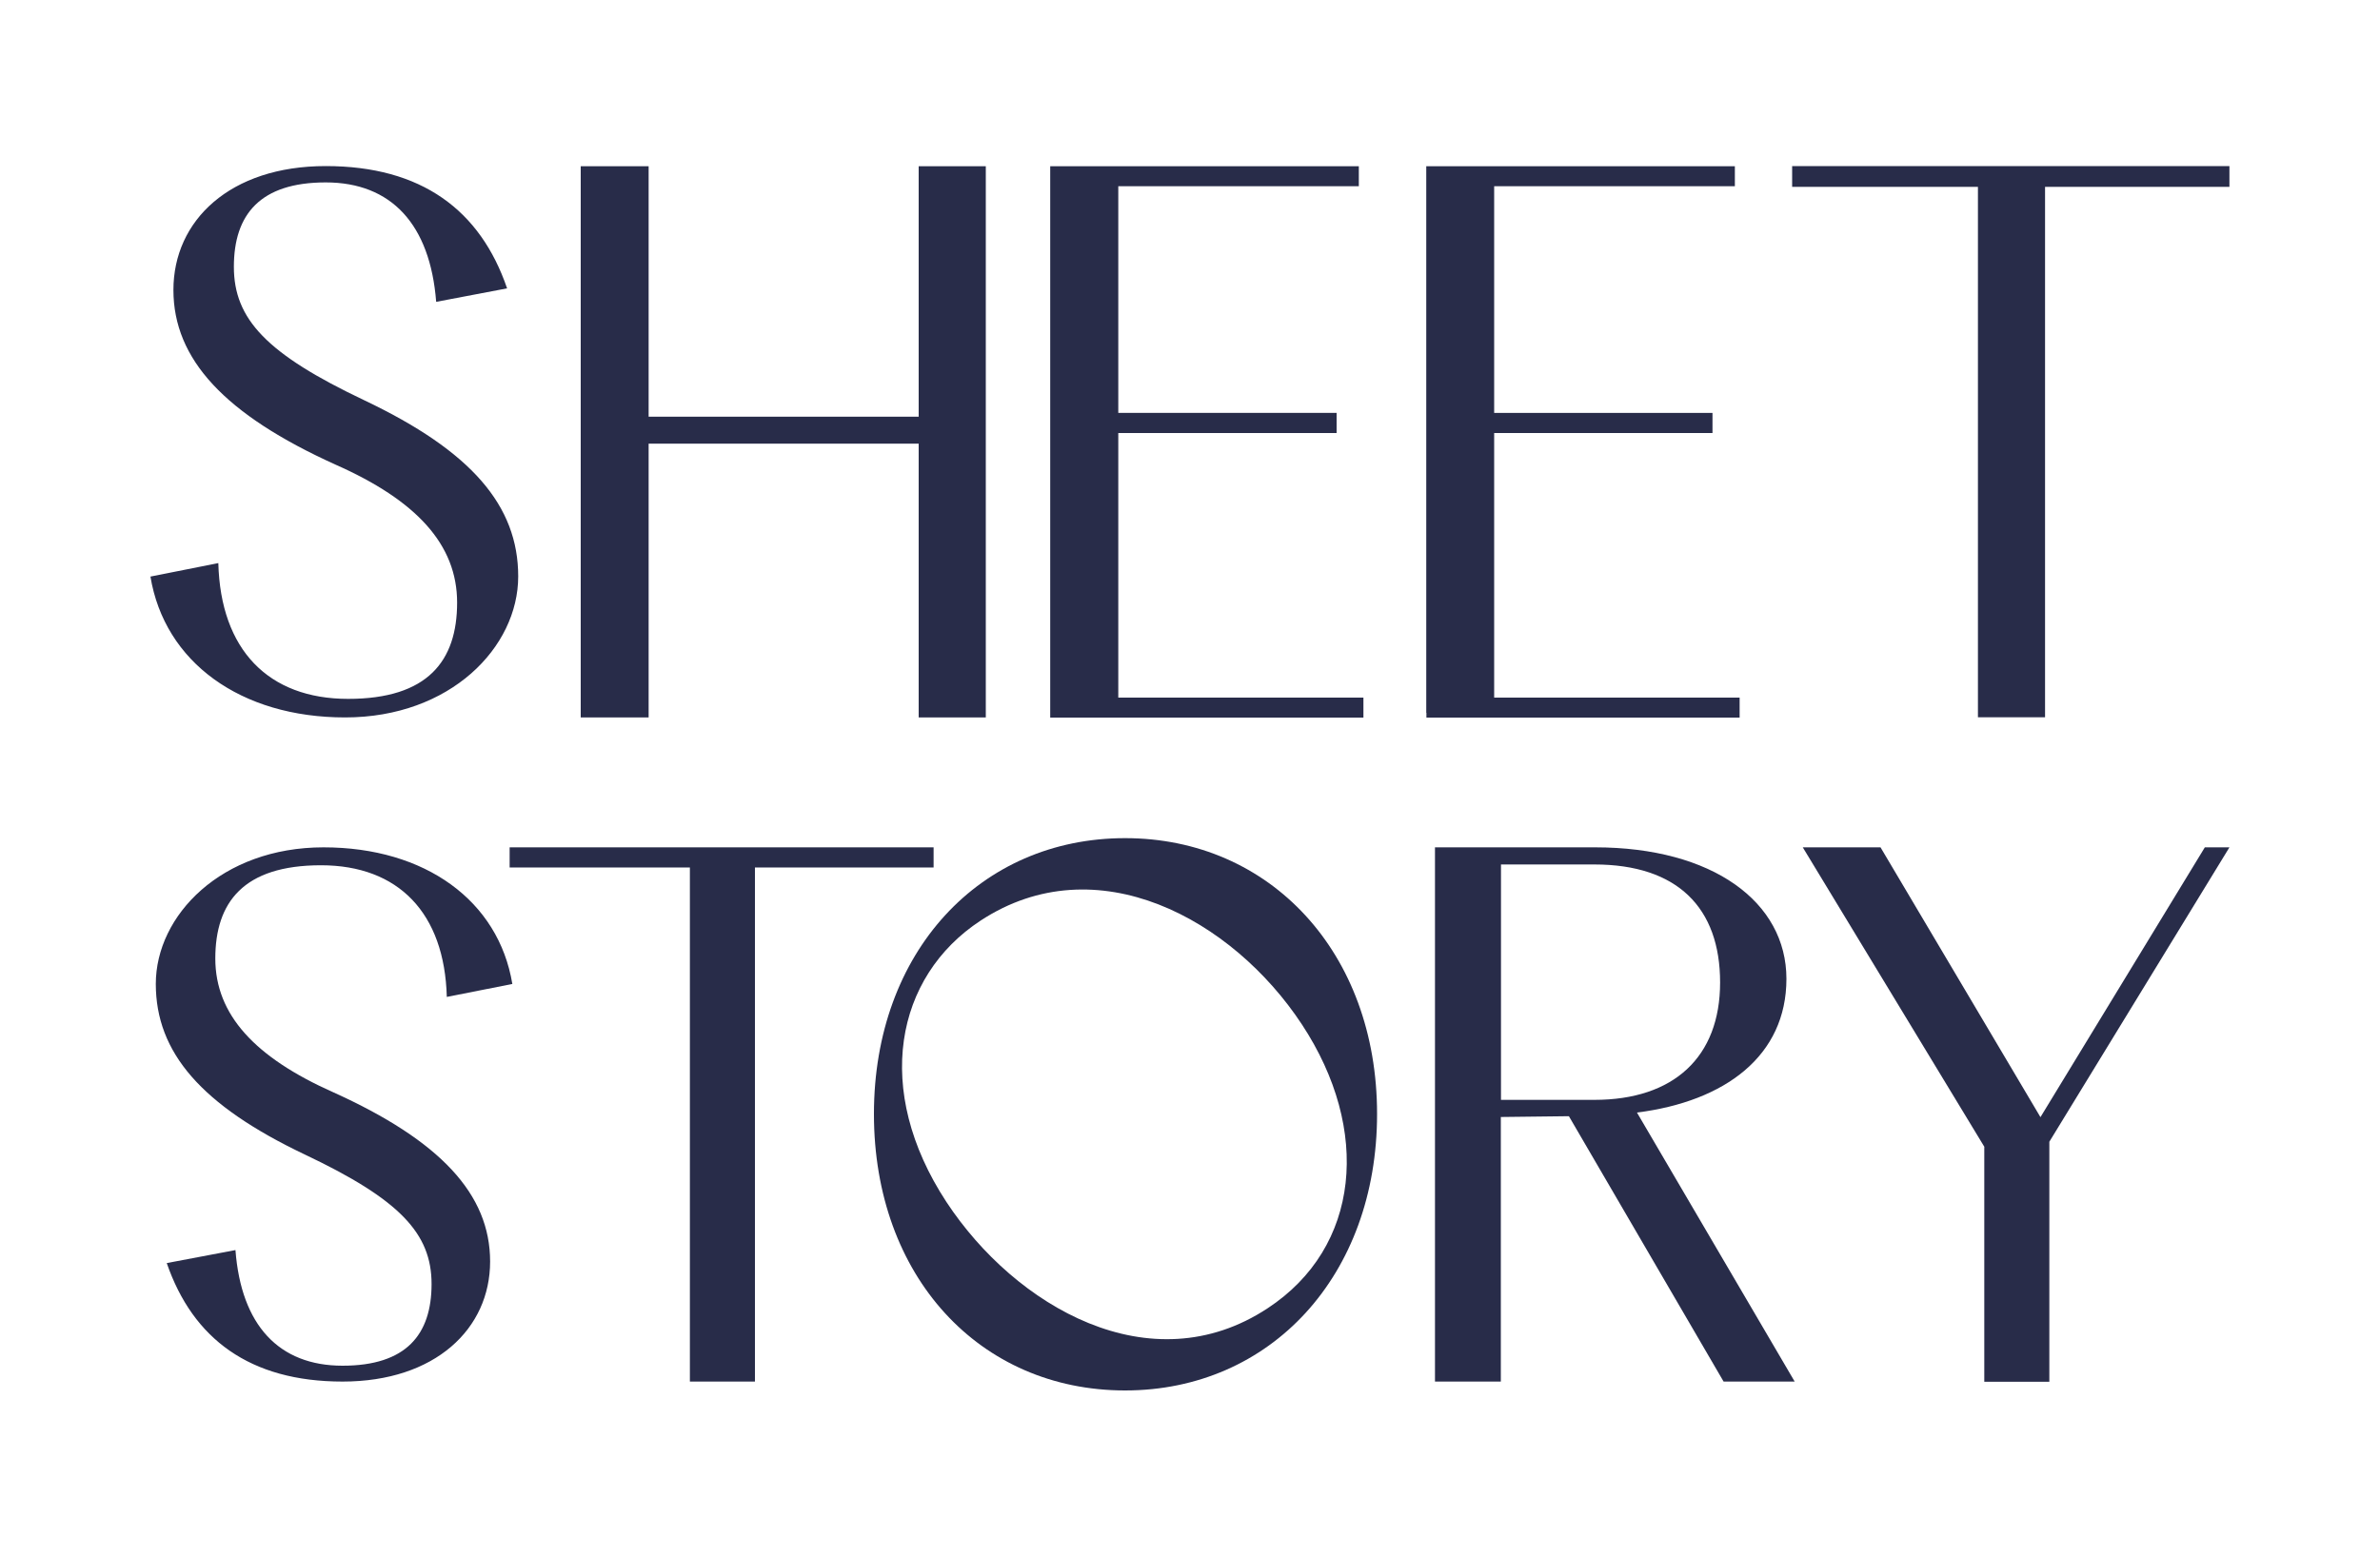 <svg viewBox="0 0 1500 981.3" version="1.1" xmlns="http://www.w3.org/2000/svg">
  <defs>
    <style>
      .cls-1 {
        fill: none;
      }

      .cls-2 {
        fill: #282c49;
      }
    </style>
  </defs>
  
  <g>
    <g id="Layer_1">
      <rect height="1500" width="1500" y="-259.4" class="cls-1"></rect>
      <g>
        <path d="M94.8,363.5l42.8-8.5c1.4,54.6,31.5,85.6,81.8,85.6s68.7-24,68.7-60.7-25.8-64.5-76.7-87c-69.6-31.5-102.1-66.3-102.1-110.1s35.7-78.1,96-78.1,97.4,27.7,114.3,77.1l-44.7,8.5c-3.8-48.9-28.3-75.3-69.6-75.3s-57.9,20.2-57.9,53.2,20.7,55,82.3,84.2c67.3,32,96.9,66.3,96.9,111s-42.8,88.9-109.1,88.9c-65.8,0-113.8-34.8-122.7-88.9Z" class="cls-2"></path>
        <path d="M366,449.4V104.8h42.8v157.9h170.2V104.8h42.3v347.5h-42.3v-172.6h-170.2v172.6h-42.8v-2.9Z" class="cls-2"></path>
        <path d="M661.9,449.4V104.8h194.5v12.6h-151.6v142.9h137.6v12.7h-137.6v166.8h154.5v12.6h-197.4v-3Z" class="cls-2"></path>
        <path d="M898.9,449.4V104.8h194.5v12.6h-151.7v142.9h137.6v12.7h-137.6v166.8h154.7v12.6h-197.4v-3Z" class="cls-2"></path>
        <path d="M1246.7,117.8h-117.2v-13.1h275.6v13.1h-116.2v334.4h-42.3V117.8Z" class="cls-2"></path>
        <path d="M323.1,620.3l-41.5,8.2c-1.4-52.9-30.5-83-79.3-83s-66.6,23.3-66.6,58.8,25.1,62.4,74.3,84.3c67.5,30.5,98.9,64.3,98.9,106.7s-34.6,75.7-93,75.7-94.3-26.9-110.8-74.7l43.3-8.2c3.6,47.4,27.4,72.9,67.5,72.9s56.1-19.6,56.1-51.5-20.1-53.3-79.8-81.6c-65.2-31-94-64.3-94-107.6s41.5-86.1,105.7-86.1,110.3,33.7,119,86.1Z" class="cls-2"></path>
        <path d="M434.8,546.9h-113.6v-12.7h267.2v12.7h-112.6v324.1h-41v-324.1Z" class="cls-2"></path>
        <path d="M550.8,702.3c0-102.2,66.9-173.9,158.3-173.9s158.8,72.1,158.8,173.9-67,174.3-158.8,174.3-158.3-72-158.3-174.3ZM596.5,757.8c43.3,65.8,128.6,115.6,202.4,67,58.5-38.4,65.4-112.5,21.6-179-43.8-66.5-129.5-113.3-202.5-65.4-53.8,35.3-67.9,106.7-21.5,177.4Z" class="cls-2"></path>
        <path d="M904.5,534.2h100.8c74,0,120.6,34.4,120.6,82.9s-38.6,77.3-94.2,84.3l99.4,169.6h-44.8l-97.5-167.3-42.9.5v166.8h-41.5v-336.9ZM1004.9,693.4c49.9,0,79.2-26.9,79.2-74s-26.9-74.4-79.2-74.4h-58.9v148.4h58.9Z" class="cls-2"></path>
        <path d="M1250.7,723.1l-114.5-188.9h49l100.8,170.1,103.6-170.1h15.5l-113.5,185.6v151.3h-41v-148Z" class="cls-2"></path>
      </g>
    </g>
  </g>
</svg>
